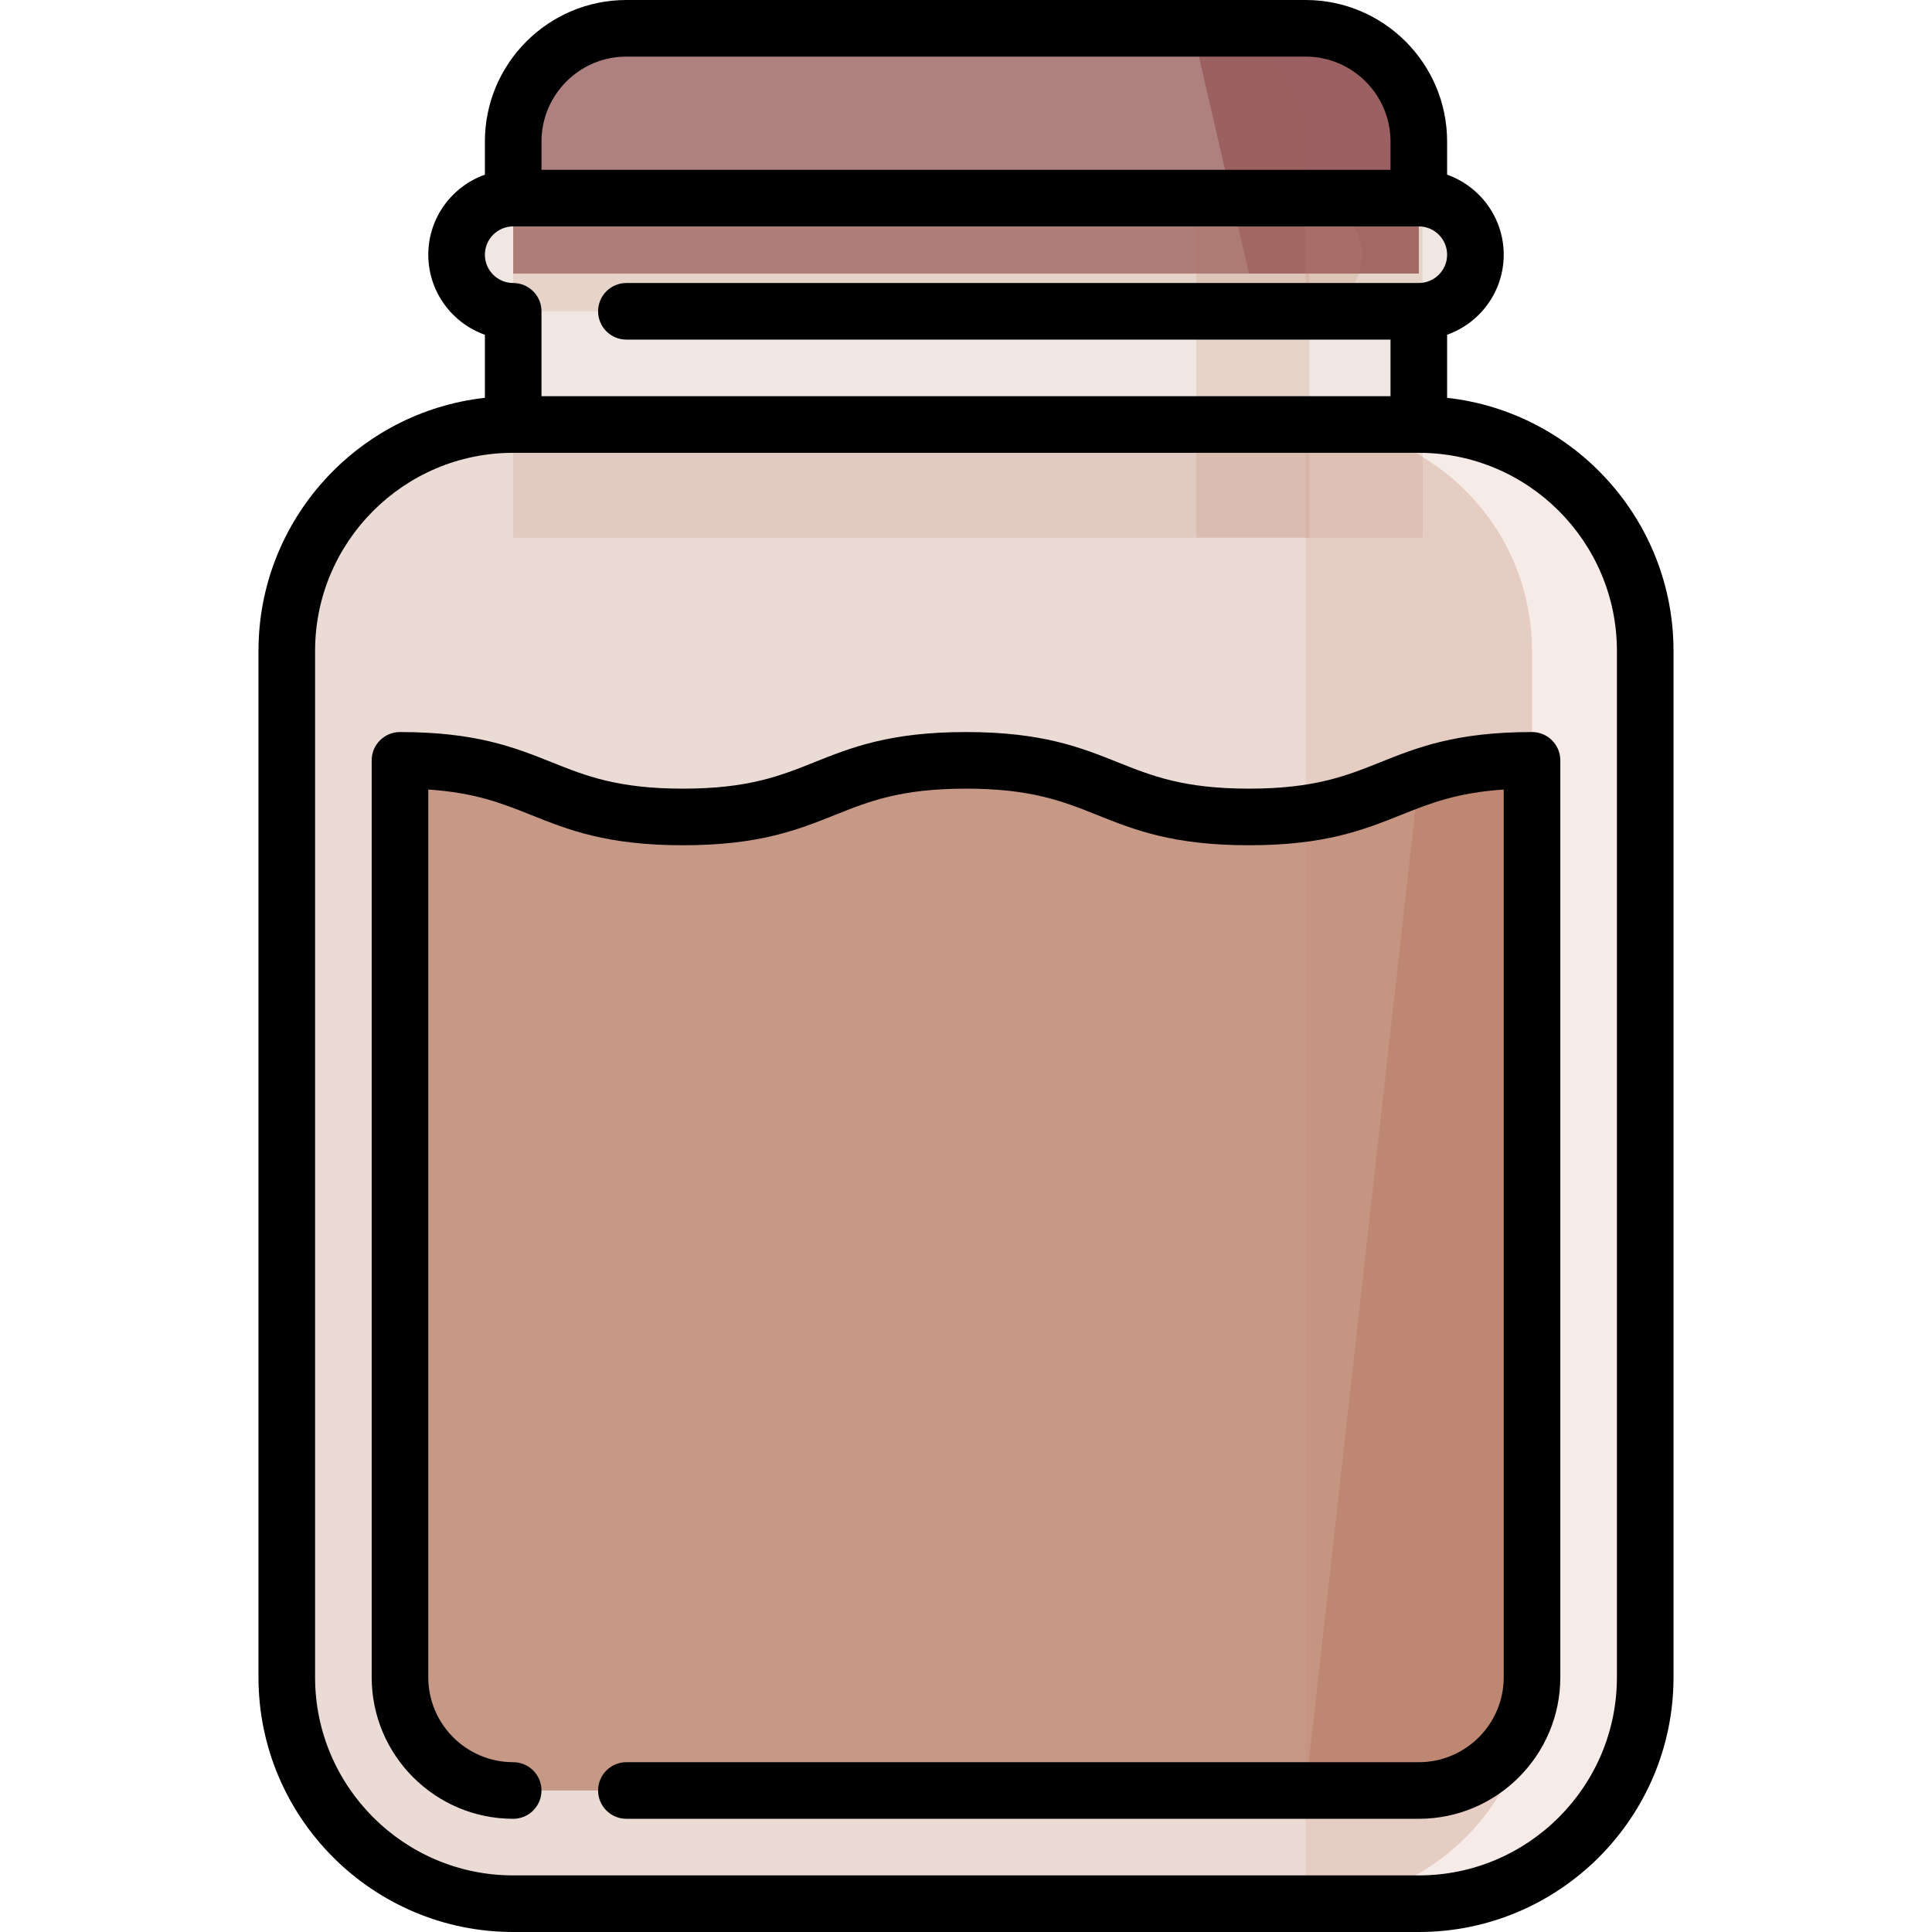 <svg xmlns="http://www.w3.org/2000/svg" fill="none" viewBox="0 0 512 512" height="512" width="512">
<path fill-opacity="0.2" fill="#BD8772" d="M317 52.5H377V142.5H317V52.5Z"></path>
<path fill-opacity="0.2" fill="#BD8772" d="M136 52.5H347V142.5H136V52.5Z"></path>
<path fill-opacity="0.2" fill="#D49E89" d="M376 112.5H346V504.5H376C409.137 504.5 436 477.637 436 444.5V172.5C436 139.363 409.137 112.5 376 112.5Z"></path>
<path fill-opacity="0.3" fill="#BD8772" d="M346 112.5H136C102.863 112.5 76 139.363 76 172.5V444.5C76 477.637 102.863 504.5 136 504.5H346C379.137 504.5 406 477.637 406 444.5L376 323L406 201.5V172.5C406 139.363 379.137 112.5 346 112.5Z"></path>
<path fill="#9B6061" d="M316 7.5L331 72.5H376V37.5C376 20.931 362.569 7.5 346 7.5H316Z"></path>
<path fill-opacity="0.8" fill="#9B6061" d="M136 37.5V72.5H346V37.5C346 20.931 332.569 7.5 316 7.5H166C149.431 7.5 136 20.931 136 37.5Z"></path>
<path fill-opacity="0.2" fill="#BD8772" d="M376 52.5H346V82.5H376C384.284 82.5 391 75.784 391 67.5C391 59.216 384.284 52.5 376 52.5Z"></path>
<path fill-opacity="0.2" fill="#BD8772" d="M361 67.5C361 59.216 354.284 52.5 346 52.5H136C127.716 52.5 121 59.216 121 67.5C121 75.784 127.716 82.5 136 82.5H346C354.284 82.5 361 75.784 361 67.5Z"></path>
<path fill="#BD8772" d="M376 206.136L346 474.5H376C392.542 474.5 406 461.042 406 444.5V201.5C392.136 201.5 383.402 203.552 376 206.136Z"></path>
<path fill-opacity="0.8" fill="#BD8772" d="M331 216.5C293.499 216.5 293.501 201.5 256 201.5C218.501 201.5 218.499 216.5 181 216.5C143.502 216.5 143.498 201.5 106 201.5V444.5C106 461.042 119.458 474.5 136 474.5H346C362.542 474.5 376 461.042 376 444.5V206.136C363.379 210.542 354.637 216.5 331 216.5Z"></path>
<path fill="black" d="M406 194C385.805 194 375.592 198.086 365.714 202.036C356.762 205.617 348.306 209 331 209C313.694 209 305.238 205.617 296.286 202.036C286.408 198.086 276.195 194 256 194C235.806 194 225.592 198.085 215.715 202.036C206.762 205.617 198.305 209 181 209C163.695 209 155.239 205.617 146.286 202.036C136.408 198.085 126.194 194 106 194C101.858 194 98.5 197.357 98.5 201.5V444.5C98.5 465.178 115.322 482 136 482C140.142 482 143.5 478.643 143.5 474.5C143.5 470.357 140.142 467 136 467C123.593 467 113.5 456.906 113.5 444.5V209.235C125.96 210.061 133.161 212.942 140.715 215.964C150.593 219.915 160.807 224 181 224C201.194 224 211.408 219.915 221.285 215.964C230.238 212.383 238.695 209 256 209C273.306 209 281.762 212.383 290.714 215.964C300.592 219.914 310.805 224 331 224C351.195 224 361.408 219.914 371.286 215.964C378.84 212.943 386.039 210.062 398.5 209.235V444.5C398.5 456.906 388.407 467 376 467H166C161.858 467 158.5 470.357 158.5 474.5C158.5 478.643 161.858 482 166 482H376C396.678 482 413.5 465.178 413.5 444.5V201.5C413.5 197.357 410.142 194 406 194Z"></path>
<path fill="black" d="M383.5 105.427V88.71C392.229 85.614 398.5 77.277 398.5 67.5C398.5 57.723 392.229 49.386 383.5 46.29V37.5C383.5 16.822 366.678 0 346 0H166C145.322 0 128.5 16.822 128.5 37.5V46.29C119.771 49.386 113.5 57.723 113.5 67.5C113.5 77.278 119.77 85.619 128.5 88.715V105.427C94.798 109.171 68.5 137.817 68.5 172.5V444.5C68.5 481.72 98.78 512 136 512H376C413.22 512 443.5 481.72 443.5 444.5V172.5C443.5 137.816 417.202 109.171 383.5 105.427ZM166 15H346C358.407 15 368.5 25.094 368.5 37.5V45H143.5V37.5C143.5 25.094 153.593 15 166 15ZM136 60H376C380.136 60 383.5 63.364 383.5 67.5C383.5 71.636 380.136 75 376 75H166C161.858 75 158.5 78.357 158.5 82.5C158.5 86.643 161.858 90 166 90H368.5V105H143.5V82.5C143.5 78.357 140.142 75 136 75C131.864 75 128.5 71.636 128.5 67.5C128.5 63.364 131.864 60 136 60ZM428.5 444.5C428.5 473.448 404.949 497 376 497H136C107.051 497 83.5 473.448 83.5 444.5V172.5C83.5 143.552 107.051 120 136 120H376C404.949 120 428.5 143.552 428.5 172.5V444.5Z"></path>
</svg>
